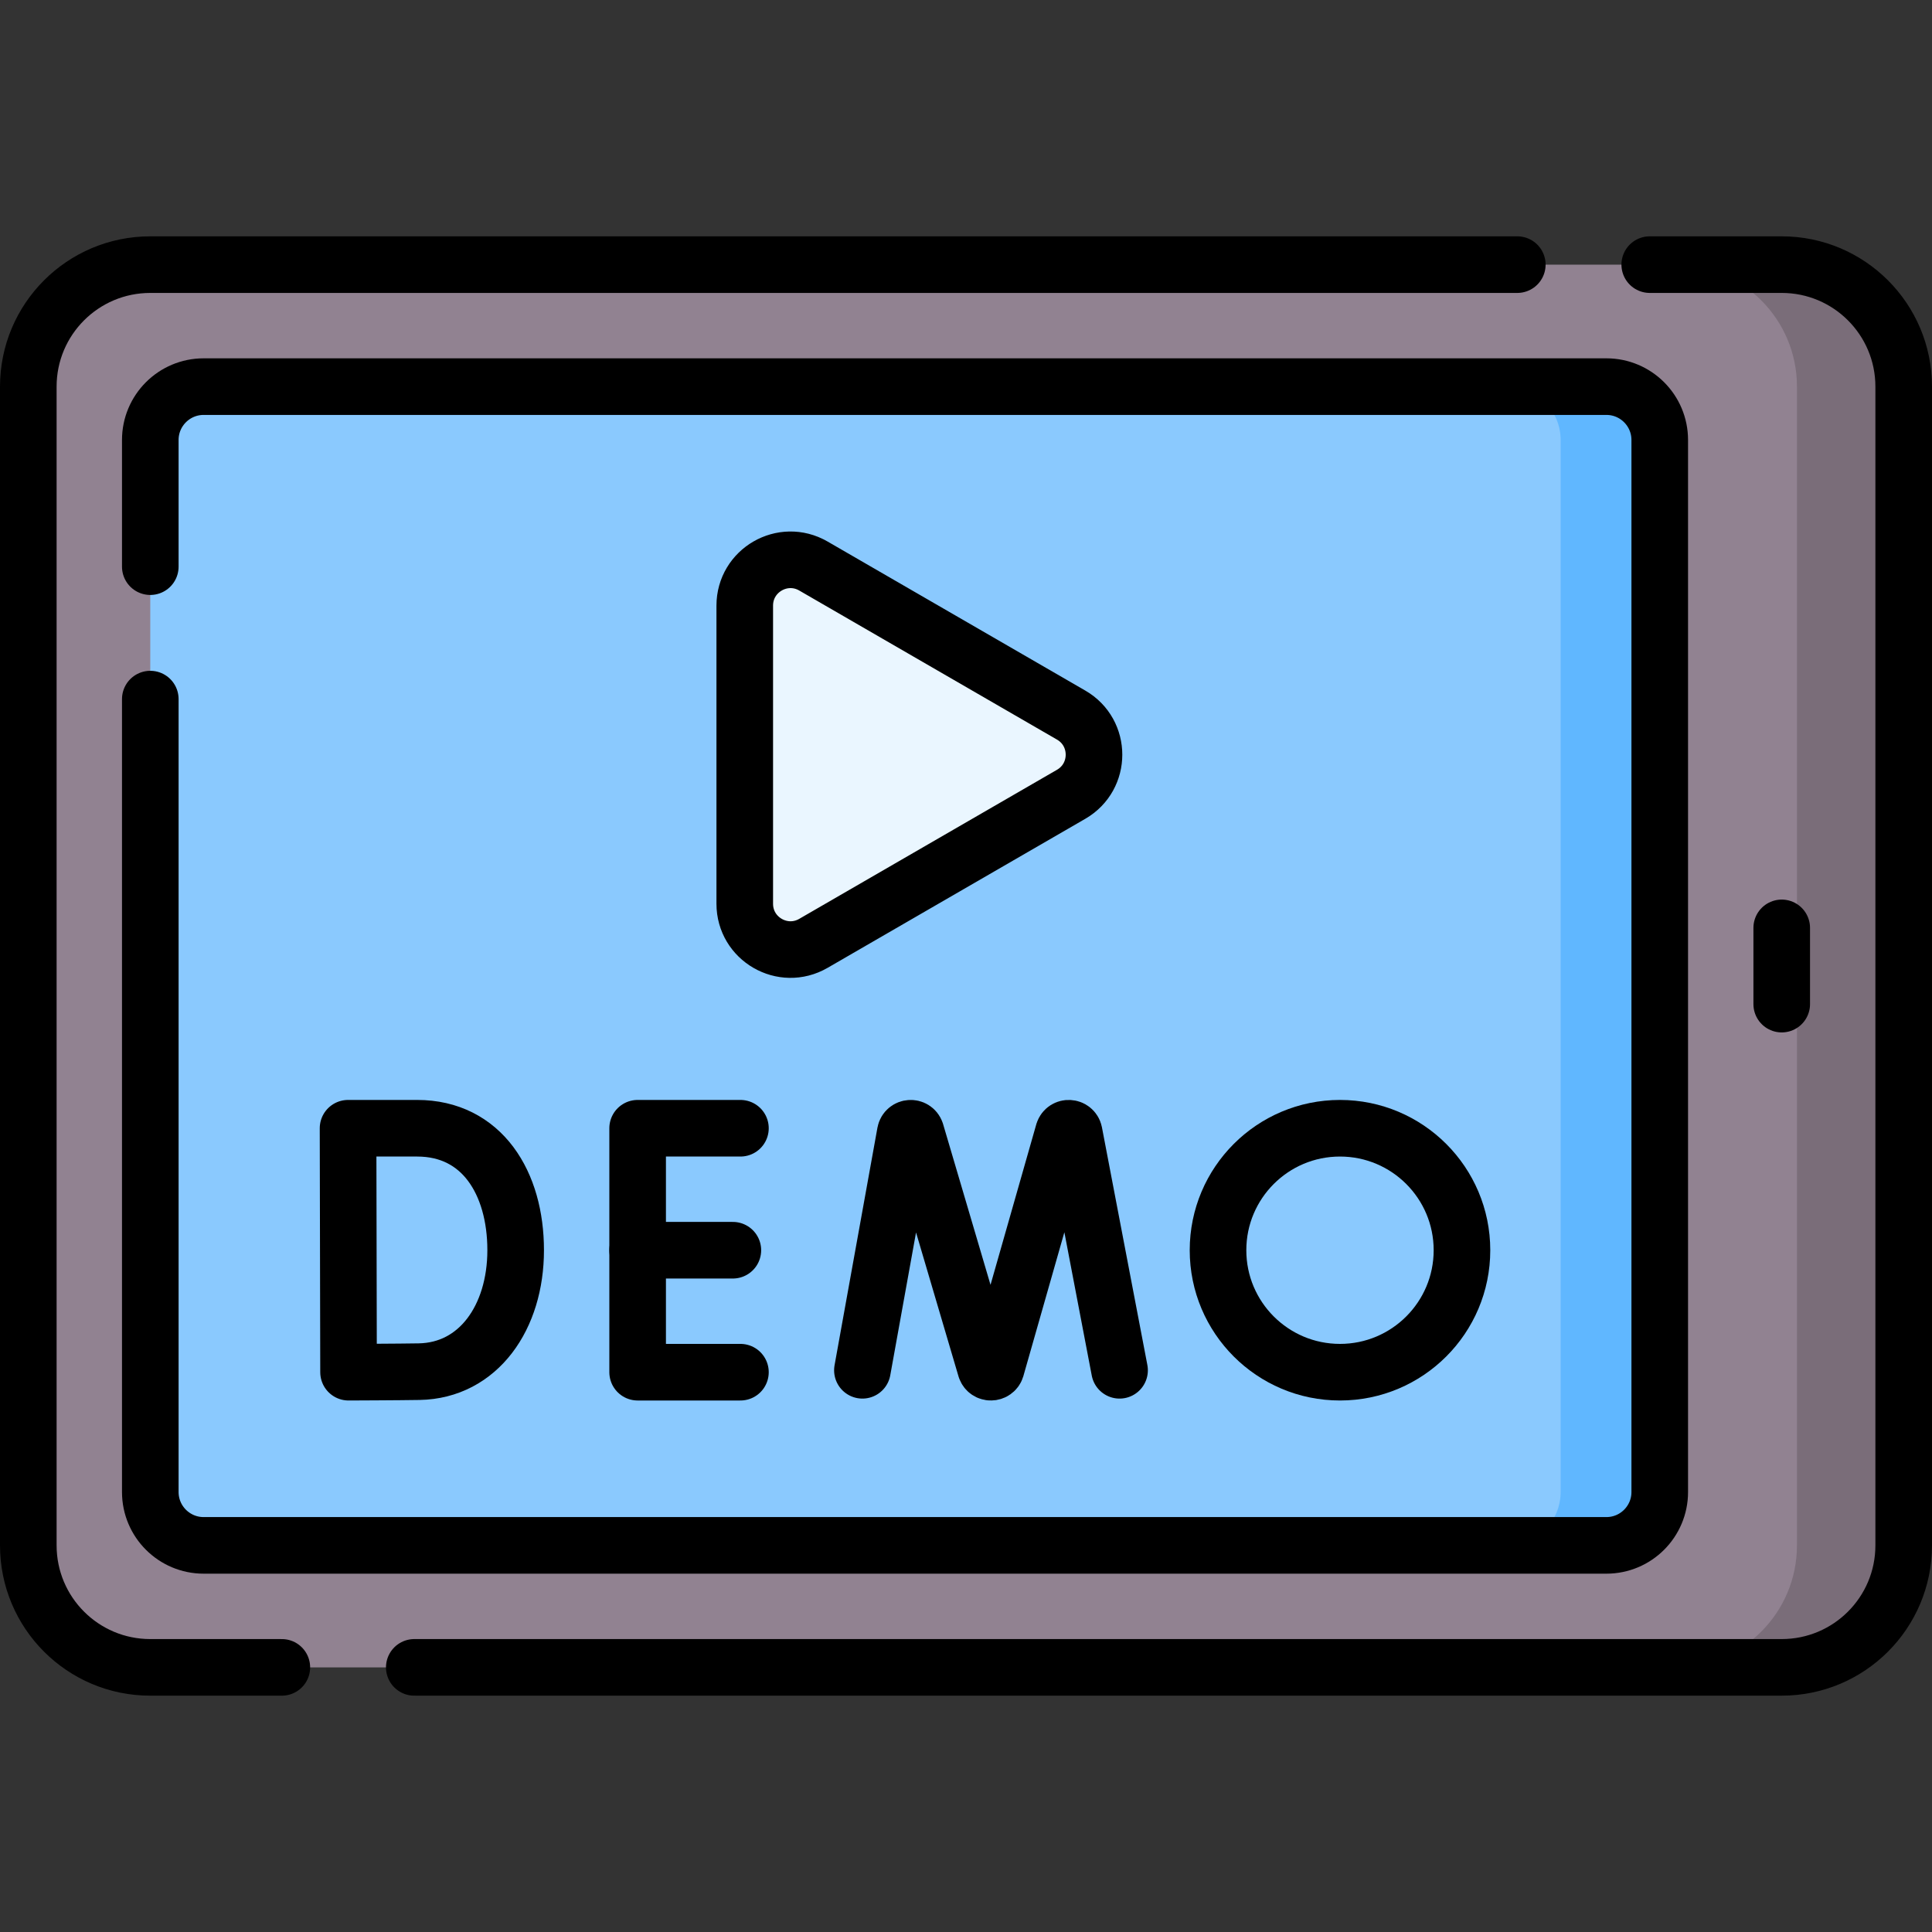 <svg version="1.1" id="Capa_1" xmlns="http://www.w3.org/2000/svg" xmlns:xlink="http://www.w3.org/1999/xlink" x="0px" y="0px" viewBox="0 0 512 512" style="enable-background:new 0 0 512 512;" xml:space="preserve">
<rect x="0" y="0" width="512" height="512" fill="#333333" stroke="none"/>
<g>
	<g>
		<path style="fill:#918291;" d="M472.175,441.87H39.825c-17.853,0-32.325-14.473-32.325-32.325V102.455&#10;&#9;&#9;&#9;c0-17.853,14.472-32.325,32.325-32.325h432.35c17.853,0,32.325,14.472,32.325,32.325v307.089&#10;&#9;&#9;&#9;C504.5,427.397,490.027,441.87,472.175,441.87z"/>
		<path style="fill:#7A6D79;" d="M472.175,70.13H443.89c17.853,0,32.325,14.473,32.325,32.325v307.089&#10;&#9;&#9;&#9;c0,17.853-14.473,32.325-32.325,32.325h28.285c17.853,0,32.325-14.473,32.325-32.325V102.455&#10;&#9;&#9;&#9;C504.5,84.603,490.027,70.13,472.175,70.13z"/>
		<path style="fill:#8AC9FE;" d="M39.825,395.402V116.598c0-7.811,6.332-14.142,14.142-14.142h371.74&#10;&#9;&#9;&#9;c7.811,0,14.142,6.332,14.142,14.142v278.805c0,7.811-6.332,14.142-14.142,14.142H53.967&#10;&#9;&#9;&#9;C46.157,409.545,39.825,403.213,39.825,395.402z"/>
		<path style="fill:#60B7FF;" d="M425.707,102.455h-26.264c7.81,0,14.142,6.332,14.142,14.142v278.805&#10;&#9;&#9;&#9;c0,7.81-6.332,14.142-14.142,14.142h26.264c7.811,0,14.142-6.332,14.142-14.142V116.598&#10;&#9;&#9;&#9;C439.85,108.787,433.518,102.455,425.707,102.455z"/>
		<g>
			<g>
				<path style="fill:#EAF6FF;" d="M197.368,239.506v-79.012c0-9.336,10.11-15.167,18.191-10.493l68.307,39.506&#10;&#9;&#9;&#9;&#9;&#9;c8.071,4.668,8.071,16.319,0,20.987l-68.307,39.506C207.477,254.673,197.368,248.841,197.368,239.506z"/>
			</g>
		</g>
	</g>
	<g>
		<path style="fill:none;stroke:#000000;stroke-width:15;stroke-linecap:round;stroke-linejoin:round;stroke-miterlimit:10;" d="&#10;&#9;&#9;&#9;M74.69,441.87H39.83c-17.86,0-32.33-14.47-32.33-32.33V102.46c0-17.86,14.47-32.33,32.33-32.33H402.1"/>
		<path style="fill:none;stroke:#000000;stroke-width:15;stroke-linecap:round;stroke-linejoin:round;stroke-miterlimit:10;" d="&#10;&#9;&#9;&#9;M437.2,70.13h34.97c17.86,0,32.33,14.47,32.33,32.33v307.08c0,17.86-14.47,32.33-32.33,32.33H109.79"/>
		<path style="fill:none;stroke:#000000;stroke-width:15;stroke-linecap:round;stroke-linejoin:round;stroke-miterlimit:10;" d="&#10;&#9;&#9;&#9;M39.83,185.27V395.4c0,7.81,6.33,14.14,14.14,14.14h371.74c7.81,0,14.14-6.33,14.14-14.14V116.6c0-7.81-6.33-14.14-14.14-14.14&#10;&#9;&#9;&#9;H53.97c-7.81,0-14.14,6.33-14.14,14.14v33.57"/>
		
			<line style="fill:none;stroke:#000000;stroke-width:15;stroke-linecap:round;stroke-linejoin:round;stroke-miterlimit:10;" x1="472.175" y1="266.102" x2="472.175" y2="245.898"/>
		<g>
			<g>
				
					<polyline style="fill:none;stroke:#000000;stroke-width:15;stroke-linecap:round;stroke-linejoin:round;stroke-miterlimit:10;" points="&#10;&#9;&#9;&#9;&#9;&#9;196.222,298.996 168.981,298.996 168.981,363.646 196.222,363.646 &#9;&#9;&#9;&#9;"/>
				
					<line style="fill:none;stroke:#000000;stroke-width:15;stroke-linecap:round;stroke-linejoin:round;stroke-miterlimit:10;" x1="194.214" y1="331.321" x2="168.981" y2="331.321"/>
			</g>
			<g>
				<path style="fill:none;stroke:#000000;stroke-width:15;stroke-linecap:round;stroke-linejoin:round;stroke-miterlimit:10;" d="&#10;&#9;&#9;&#9;&#9;&#9;M136.656,331.321c0,17.813-9.887,31.909-25.572,32.183c-5.221,0.091-18.715,0.142-18.715,0.142l-0.131-64.65&#10;&#9;&#9;&#9;&#9;&#9;c0,0,12.14,0,18.31,0C127.752,298.996,136.656,313.508,136.656,331.321z"/>
			</g>
			<g>
				<path style="fill:none;stroke:#000000;stroke-width:15;stroke-linecap:round;stroke-linejoin:round;stroke-miterlimit:10;" d="&#10;&#9;&#9;&#9;&#9;&#9;M228.547,363.141l11.363-62.957c0.284-1.474,2.34-1.612,2.818-0.189l18.485,62.656c0.448,1.334,2.339,1.325,2.773-0.014&#10;&#9;&#9;&#9;&#9;&#9;l17.854-62.631c0.463-1.428,2.52-1.312,2.82,0.159l12.036,62.977"/>
			</g>
			
				<circle style="fill:none;stroke:#000000;stroke-width:15;stroke-linecap:round;stroke-linejoin:round;stroke-miterlimit:10;" cx="355.112" cy="331.321" r="32.325"/>
		</g>
		<path style="fill:none;stroke:#000000;stroke-width:15;stroke-linecap:round;stroke-linejoin:round;stroke-miterlimit:10;" d="&#10;&#9;&#9;&#9;M197.368,239.506v-79.012c0-9.336,10.11-15.167,18.191-10.493l68.307,39.506c8.071,4.668,8.071,16.319,0,20.987l-68.307,39.506&#10;&#9;&#9;&#9;C207.477,254.673,197.368,248.841,197.368,239.506z"/>
	</g>
</g>
<g>
</g>
<g>
</g>
<g>
</g>
<g>
</g>
<g>
</g>
<g>
</g>
<g>
</g>
<g>
</g>
<g>
</g>
<g>
</g>
<g>
</g>
<g>
</g>
<g>
</g>
<g>
</g>
<g>
</g>
</svg>